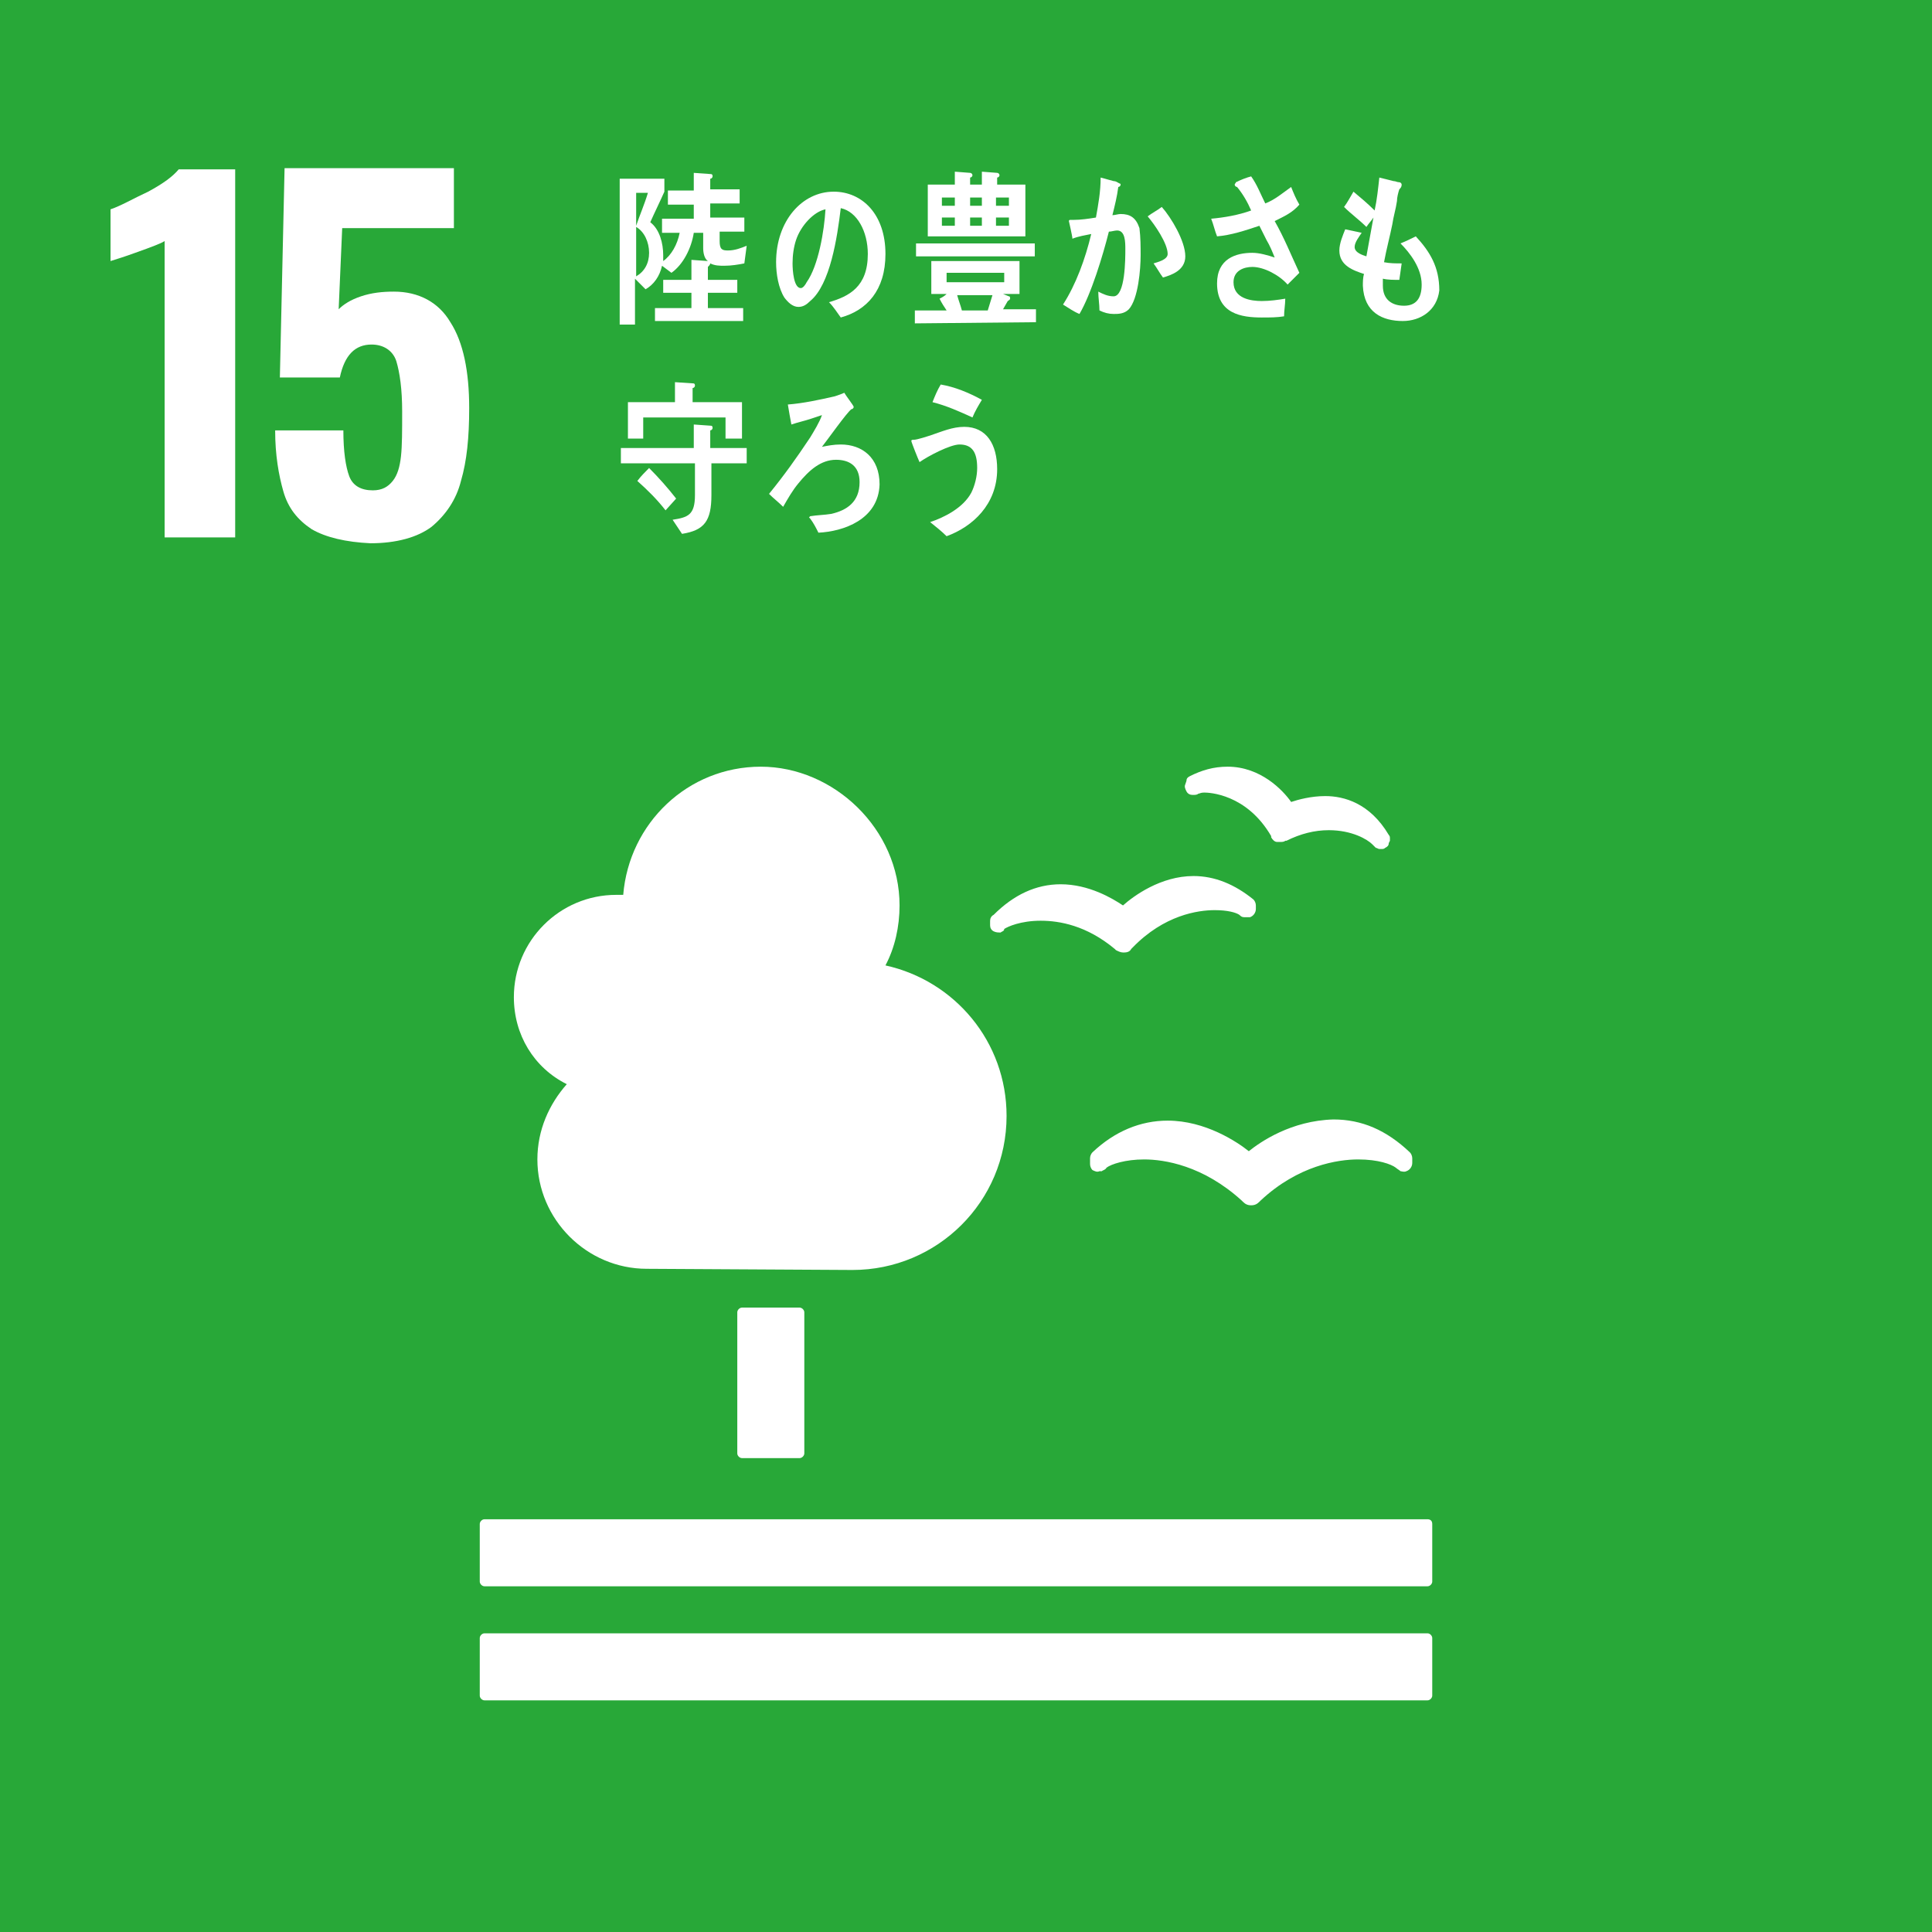 <?xml version="1.0" encoding="UTF-8"?>
<svg id="_レイヤー_2" data-name="レイヤー 2" xmlns="http://www.w3.org/2000/svg" viewBox="0 0 164.3 164.3">
  <defs>
    <style>
      .cls-1 {
        fill: #fff;
      }

      .cls-2 {
        fill: #28a838;
      }
    </style>
  </defs>
  <g id="_レイヤー_1-2" data-name="レイヤー 1">
    <g>
      <rect class="cls-2" width="164.3" height="164.3"/>
      <g>
        <path class="cls-1" d="M14,20.5c-.3.2-1.1.5-2.5,1-1.1.4-1.8.6-2.1.7v-4.4c.9-.3,1.9-.9,3.2-1.5,1.3-.7,2.1-1.3,2.6-1.9h4.8v31.3h-6s0-25.2,0-25.2Z"/>
        <path class="cls-1" d="M26.5,45c-1.2-.8-2-1.8-2.4-3.2s-.7-3.1-.7-5.2h5.8c0,1.8.2,3.1.5,3.9.3.8,1,1.2,2,1.2.8,0,1.3-.3,1.7-.8s.6-1.2.7-2.1c.1-.9.1-2.2.1-3.8,0-1.9-.2-3.3-.5-4.3-.3-.9-1.1-1.4-2.1-1.4-1.4,0-2.3.9-2.7,2.8h-5.1l.4-17.8h14.4v5.1h-9.5l-.3,6.9c.4-.4,1-.8,1.9-1.1s1.8-.4,2.8-.4c2.1,0,3.8.9,4.8,2.6,1.1,1.7,1.6,4.2,1.6,7.3,0,2.5-.2,4.5-.7,6.2-.4,1.6-1.3,2.9-2.5,3.9-1.2.9-3,1.4-5.2,1.4-2.1-.1-3.8-.5-5-1.2Z"/>
      </g>
      <g>
        <path class="cls-1" d="M68,111.2c.2,0,.4.2.4.4v12c0,.2-.2.4-.4.4h-4.9c-.2,0-.4-.2-.4-.4v-12c0-.2.2-.4.4-.4h4.9Z"/>
        <path class="cls-1" d="M121.4,129.2H41.2c-.2,0-.4.2-.4.4v4.9c0,.2.2.4.4.4h80.2c.2,0,.4-.2.4-.4v-4.9c0-.3-.2-.4-.4-.4"/>
        <path class="cls-1" d="M121.4,138.9H41.2c-.2,0-.4.2-.4.4v4.9c0,.2.2.4.4.4h80.2c.2,0,.4-.2.4-.4v-4.9c0-.2-.2-.4-.4-.4"/>
        <path class="cls-1" d="M106.2,97.9c-1-.8-3.7-2.6-6.9-2.6-2.3,0-4.5.9-6.4,2.7-.1.1-.2.3-.2.5v.5c0,.2.1.4.2.5.2.1.4.2.6.1h.2c.1-.1.3-.1.4-.3.4-.3,1.6-.7,3.2-.7,1.7,0,5,.5,8.3,3.5l.1.1c.2.2.4.3.7.3s.5-.1.7-.3l.1-.1c3.2-3,6.6-3.5,8.3-3.5s2.8.4,3.2.7c.1.1.3.2.4.3.1,0,.3.1.5,0,.3-.1.5-.4.5-.7v-.4c0-.2-.1-.4-.2-.5-2-1.9-4.1-2.8-6.5-2.8-3.6.1-6.2,1.9-7.2,2.7"/>
        <path class="cls-1" d="M101.2,66c-.2.1-.3.2-.3.4l-.1.3c-.1.2,0,.4.1.6s.3.3.5.3h.1c.1,0,.3,0,.4-.1.1,0,.2-.1.5-.1.4,0,3.6.1,5.7,3.7v.1c.1.2.3.4.5.4h.3c.1,0,.3,0,.4-.1h.1c1.2-.6,2.4-.9,3.6-.9,2,0,3.3.8,3.7,1.2.1.1.2.2.3.3.1,0,.2.1.3.1h.2c.1,0,.2,0,.3-.1.2-.1.3-.2.3-.4l.1-.2v-.2c0-.1,0-.2-.1-.3-1.6-2.7-3.8-3.3-5.4-3.3-1.2,0-2.3.3-2.9.5-.7-1-2.6-3-5.4-3-1.2,0-2.2.3-3.2.8"/>
        <path class="cls-1" d="M84.2,78.3v.4c0,.2.1.4.3.5.2.1.4.1.5.1h.1c.1-.1.3-.1.3-.3.3-.2,1.4-.7,3.1-.7,1.6,0,3.9.4,6.3,2.4l.1.1c.2.1.4.2.6.2h.1c.3,0,.5-.1.6-.3l.1-.1c2.7-2.8,5.6-3.2,7-3.2,1.1,0,1.8.2,2.1.4.1.1.2.2.4.2h.5c.3-.1.5-.4.5-.7v-.3c0-.2-.1-.4-.2-.5-1.6-1.3-3.3-2-5.1-2-2.8,0-5.1,1.7-6,2.5-.9-.6-2.9-1.8-5.3-1.8-2.1,0-4,.9-5.7,2.6-.2.1-.3.3-.3.5"/>
        <path class="cls-1" d="M43.7,84.8c0-4.8,3.9-8.7,8.7-8.7h.6c.5-6.1,5.5-10.9,11.7-10.9s11.8,5.3,11.8,11.8c0,1.8-.4,3.6-1.2,5.1,5.9,1.3,10.3,6.5,10.3,12.8,0,7.3-5.9,13.1-13.1,13.1-.5,0-17.5-.1-17.5-.1h0c-5.1,0-9.3-4.2-9.3-9.3,0-2.5,1-4.7,2.5-6.4-2.8-1.4-4.5-4.2-4.5-7.4Z"/>
      </g>
      <path class="cls-1" d="M71.5,27c-.3-.4-.6-.9-1-1.3,1.7-.5,3.3-1.3,3.3-4.1,0-1.9-.9-3.6-2.3-3.9-.3,2.5-.9,6.5-2.6,7.9-.3.3-.6.5-1,.5-.5,0-.9-.4-1.2-.8-.5-.8-.7-2-.7-3,0-3.5,2.2-6,4.9-6,2.4,0,4.4,1.9,4.4,5.3,0,3.1-1.6,4.8-3.8,5.4ZM67.7,20.4c-.2.6-.3,1.3-.3,2,0,.6.1,2.1.7,2.1.2,0,.4-.3.5-.5,1-1.4,1.5-4.4,1.6-6.2-1,.2-2.1,1.4-2.5,2.6Z"/>
      <path class="cls-1" d="M77.8,27.5v-1.1h2.7c-.2-.3-.4-.6-.6-1,.2-.1.4-.2.6-.4h-1.3v-2.8h7.5v2.8h-1.4l.5.2c.1,0,.1.1.1.2s-.2.2-.2.2c-.1.2-.3.5-.4.7h2.8v1.1l-10.3.1h0ZM77.9,21.8v-1.1h10.1v1.1h-10.1ZM78.9,20.1v-4.4h2.3v-1.1l1.3.1c.1,0,.2.1.2.2s-.1.2-.2.2v.6h1v-1.1l1.3.1c.1,0,.2.1.2.2s-.1.2-.2.2v.6h2.4v4.4h-8.3ZM81.2,16.8h-1.1v.7h1.1v-.7ZM81.2,18.5h-1.1v.7h1.1v-.7ZM85.4,23.2h-4.9v.8h4.9v-.8ZM81.4,25.1c.1.4.3.9.4,1.3h2.2l.4-1.3h-3ZM83.5,16.8h-1v.7h1v-.7ZM83.5,18.5h-1v.7h1v-.7ZM85.8,16.8h-1.1v.7h1.1v-.7ZM85.8,18.5h-1.1v.7h1.1v-.7Z"/>
      <path class="cls-1" d="M96,26.3c-.4.4-.9.4-1.3.4s-.8-.1-1.2-.3c0-.5-.1-1.1-.1-1.6.4.2.8.4,1.3.4,1,0,1-3.2,1-4,0-.6,0-1.6-.7-1.6-.2,0-.5.1-.7.1-.5,2-1.5,5.3-2.5,7-.5-.2-.9-.5-1.4-.8,1.1-1.7,1.9-3.9,2.4-6-.5.1-1.1.2-1.6.4,0-.2-.3-1.5-.3-1.5,0,0,0-.1.1-.1h.3c.6,0,1.3-.1,1.9-.2.2-1.1.4-2.2.4-3.4.4.1.7.2,1.1.3.2,0,.3.1.5.2.1,0,.1.1.1.1,0,.1-.1.2-.2.2-.1.8-.3,1.6-.5,2.4.2,0,.5-.1.7-.1.8,0,1.3.3,1.6,1.2.1.8.1,1.6.1,2.3,0,1.2-.2,3.7-1,4.6ZM98.9,23.6c-.3-.4-.5-.8-.8-1.2.3-.1,1.2-.3,1.2-.8,0-.9-1.1-2.5-1.7-3.2.4-.3.8-.5,1.2-.8.8.9,2,2.9,2,4.2,0,1.2-1.2,1.6-1.9,1.8Z"/>
      <path class="cls-1" d="M108.4,18.8c.8,1.4,1.4,2.9,2.1,4.4l-1,1c-.7-.8-2-1.5-3-1.5-.7,0-1.6.3-1.6,1.3,0,1.4,1.5,1.6,2.4,1.6.7,0,1.4-.1,2-.2,0,.5-.1,1-.1,1.5-.6.1-1.2.1-1.9.1-1.7,0-3.8-.3-3.8-2.9,0-2.1,1.6-2.6,3-2.6.6,0,1.3.2,1.9.4-.2-.5-.4-1-.7-1.5-.2-.4-.4-.8-.6-1.2-1.2.4-2.4.8-3.6.9-.2-.5-.3-1-.5-1.5,1.1-.1,2.3-.3,3.4-.7-.3-.7-.7-1.4-1.2-2-.1,0-.2-.1-.2-.2s.1-.1.1-.2c.4-.2.9-.4,1.3-.5.5.7.8,1.5,1.2,2.3.8-.3,1.5-.9,2.2-1.4.2.5.4,1,.7,1.5-.6.7-1.3,1-2.1,1.4Z"/>
      <path class="cls-1" d="M60.5,39.4v2.7c0,2.2-.6,3-2.5,3.3l-.8-1.2c1.3-.2,1.9-.4,1.9-2.1v-2.7h-6.3v-1.3h6.2v-2l1.4.1c.1,0,.2,0,.2.2,0,.1-.1.2-.2.2v1.5h3.1v1.3h-3ZM61.7,37.3v-1.8h-7v1.8h-1.3v-3.1h4v-1.7l1.5.1c.1,0,.2,0,.2.2,0,.1-.1.2-.2.2v1.2h4.2v3.1h-1.4ZM56.6,43.4c-.7-.9-1.5-1.7-2.4-2.5.3-.4.7-.8,1-1.1.8.8,1.6,1.7,2.3,2.6l-.9,1Z"/>
      <path class="cls-1" d="M69.6,45.3c-.2-.4-.4-.8-.7-1.2l-.1-.1.1-.1c.6-.1,1.2-.1,1.8-.2,1.3-.3,2.4-1,2.4-2.7,0-1.4-.9-1.9-2-1.9-1.3,0-2.3.9-3.2,2-.5.6-.9,1.3-1.3,2-.4-.4-.8-.7-1.2-1.1,1.3-1.6,2.3-3,3.5-4.8.3-.5.8-1.3,1-1.9-.3.1-.6.2-.9.3-.6.2-1.1.3-1.7.5-.1-.5-.2-1.1-.3-1.7,1.3-.1,2.7-.4,4-.7.3-.1.6-.2.8-.3.1.2.8,1.1.8,1.2s-.1.2-.2.2c-.4.3-2.1,2.7-2.5,3.2.5-.1,1-.2,1.6-.2,1.8,0,3.3,1.1,3.3,3.4-.1,3-3.1,4-5.2,4.1Z"/>
      <path class="cls-1" d="M80.5,45.6c-.4-.4-.9-.8-1.4-1.2,1.2-.4,2.8-1.2,3.5-2.5.3-.6.5-1.4.5-2.1,0-1.3-.4-2-1.5-2-.8,0-2.7,1-3.4,1.5-.1-.2-.7-1.7-.7-1.8s.1-.1.2-.1c.3,0,1.2-.3,1.5-.4.9-.3,1.8-.7,2.8-.7,1.9,0,2.8,1.5,2.8,3.6,0,3-2.1,4.9-4.3,5.7ZM82.7,35.5c-1.1-.5-2.2-1-3.4-1.3.2-.5.4-1,.7-1.5,1.2.2,2.4.7,3.5,1.3-.3.5-.6,1-.8,1.5Z"/>
      <path class="cls-1" d="M63.3,22.4c-.5.1-1.1.2-1.7.2-.4,0-.8,0-1.2-.2,0,.1-.1.2-.2.3v1.1h2.5v1.1h-2.5v1.3h3v1.1h-7.5v-1.1h3.1v-1.3h-2.4v-1.1h2.4v-1.7l1.4.1c-.3-.2-.4-.7-.4-1.1v-1.3h-.8c-.2,1.3-.9,2.7-1.9,3.4l-.8-.6c-.2.9-.7,1.6-1.4,2l-.9-.9v3.9h-1.3v-12.4h3.8v1.1c-.4.9-.8,1.7-1.2,2.6.8.6,1.1,1.8,1.1,2.8v.5c.7-.5,1.2-1.4,1.4-2.4h-1.5v-1.2h2.7v-1.2h-2.2v-1.2h2.2v-1.5l1.4.1c.1,0,.2,0,.2.2,0,.1-.1.2-.2.2v.9h2.5v1.2h-2.5v1.2h2.9v1.2h-2.1v.8c0,.7.2.8.7.8.6,0,1.1-.2,1.6-.4l-.2,1.5ZM54.1,16.4v2.8c.3-.9.7-1.8,1-2.8h-1ZM54.1,19.3v4.2c.7-.4,1.1-1.1,1.1-2,0-.9-.4-1.8-1.1-2.2Z"/>
      <path class="cls-1" d="M119.3,27.3c-1.7,0-3.3-.7-3.4-3,0-.3,0-.7.1-1-.9-.3-2.1-.7-2.1-2,0-.6.3-1.3.5-1.8.5.1.9.2,1.4.3-.2.3-.6.8-.6,1.2,0,.5.7.7,1,.8.2-1.1.4-2.2.6-3.3-.2.3-.4.5-.6.8-.6-.6-1.3-1.1-1.9-1.7.3-.4.5-.8.8-1.3.6.5,1.2,1,1.8,1.6.2-.9.3-1.9.4-2.8l1.2.3c.2,0,.3.1.5.1.1,0,.2.1.2.2,0,.2-.1.3-.2.4-.1.3-.2.7-.2,1-.1.7-.3,1.3-.4,2-.2,1-.5,2.1-.7,3.2.5.1,1,.1,1.5.1l-.2,1.4c-.5,0-1,0-1.4-.1v.6c0,1.2.8,1.7,1.8,1.7s1.5-.6,1.5-1.8c0-1.4-1-2.7-1.8-3.5.5-.2.9-.4,1.3-.6,1.2,1.3,2,2.6,2,4.6-.2,1.7-1.6,2.6-3.1,2.6Z"/>
    </g>
  </g>
</svg>